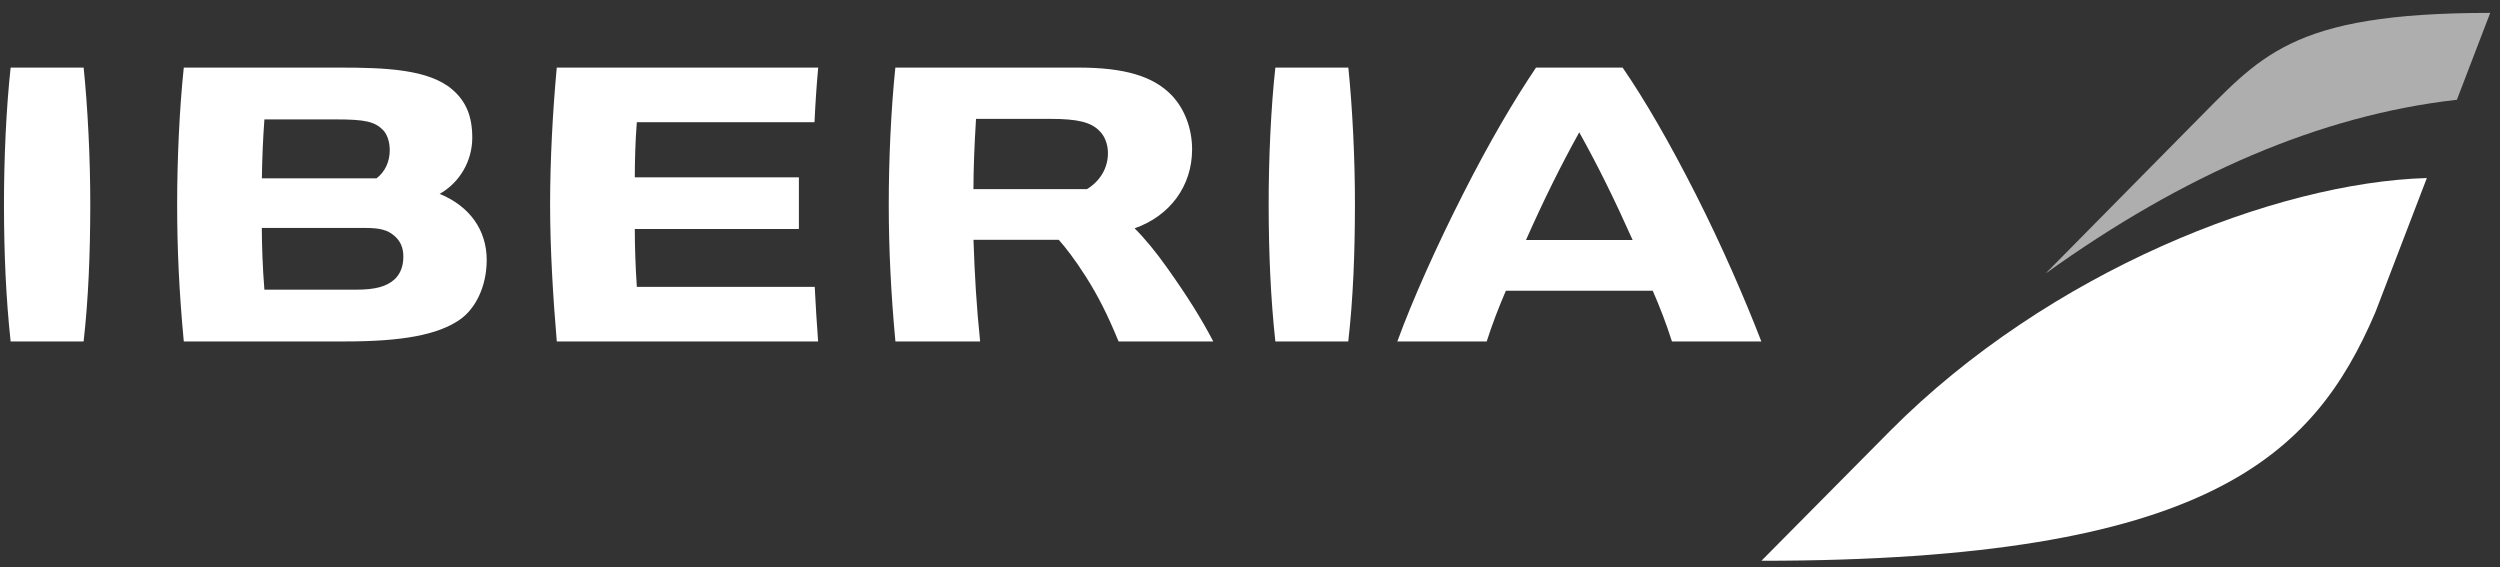 <svg xmlns="http://www.w3.org/2000/svg" width="163" height="37" viewBox="0 0 163 37" fill="none"><rect x="0" y="0" width="163" height="37" fill="#333333" stroke="none"/><g clip-path="url(#clip0_430_16444)"><path d="M100.149 4.407C98.714 6.54 97.137 9.207 95.405 12.622C93.658 16.06 92.083 19.583 91.106 22.262H96.933C97.29 21.146 97.724 20.015 98.183 18.955H107.758C108.221 20.011 108.631 21.075 109.011 22.262H114.839C113.802 19.577 112.294 16.078 110.552 12.643C108.815 9.224 107.259 6.545 105.796 4.407H100.149ZM102.967 8.626C104.169 10.779 105.247 12.962 106.448 15.649H99.494C100.666 13.014 101.746 10.832 102.967 8.626ZM58.377 4.407C58.093 7.146 57.947 10.408 57.947 13.333C57.947 16.236 58.092 19.157 58.381 22.262H63.904C63.666 19.951 63.55 17.971 63.471 15.634H69.029C69.434 16.081 70.098 16.932 70.795 18.034C71.607 19.31 72.234 20.567 72.931 22.262H79.106C78.295 20.716 77.417 19.32 76.097 17.459C75.343 16.397 74.63 15.534 73.976 14.887C76.293 14.073 77.725 12.117 77.725 9.74C77.725 8.382 77.238 7.095 76.39 6.207C75.185 4.962 73.313 4.407 70.317 4.407H58.377ZM63.637 7.751H68.495C70.284 7.751 71.154 7.97 71.71 8.562C72.041 8.894 72.238 9.424 72.238 9.983C72.238 10.946 71.741 11.798 70.87 12.332H63.468C63.471 11.012 63.527 9.508 63.637 7.751ZM36.301 4.407C36.038 7.237 35.867 10.439 35.867 13.344C35.867 16.236 36.06 19.411 36.303 22.265H53.342C53.253 21.074 53.184 19.987 53.121 18.704H41.522C41.432 17.366 41.391 16.134 41.389 14.932H52.088V11.564H41.389C41.389 10.585 41.422 9.154 41.521 7.967H53.106C53.164 6.714 53.233 5.663 53.346 4.407H36.301ZM11.983 4.407C11.699 7.074 11.55 10.436 11.55 13.333C11.55 16.236 11.682 19.077 11.983 22.262H22.512C26.238 22.262 28.532 21.831 29.956 20.858C31.054 20.104 31.733 18.607 31.733 16.949C31.733 14.998 30.619 13.439 28.664 12.642C29.964 11.911 30.792 10.504 30.792 8.982C30.792 7.573 30.385 6.596 29.471 5.821C27.936 4.514 25.122 4.407 22.129 4.407H11.983ZM17.239 7.785H21.912C23.8 7.785 24.429 7.929 24.969 8.472C25.246 8.753 25.411 9.245 25.411 9.792C25.411 10.548 25.107 11.198 24.552 11.626H17.075C17.093 10.291 17.146 9.049 17.239 7.785ZM17.07 14.861H23.795C24.768 14.861 25.264 14.993 25.7 15.364C26.108 15.713 26.298 16.145 26.298 16.73C26.298 17.345 26.119 17.823 25.754 18.187C25.23 18.678 24.493 18.887 23.204 18.887H17.239C17.122 17.467 17.076 16.035 17.07 14.861ZM83.153 4.408C82.871 6.963 82.71 10.331 82.717 13.486C82.724 16.511 82.844 19.419 83.153 22.262H87.907C88.229 19.433 88.335 16.517 88.342 13.485C88.351 10.337 88.171 6.94 87.912 4.408H83.153ZM0.694 4.408C0.412 6.963 0.253 10.331 0.259 13.486C0.266 16.511 0.385 19.419 0.694 22.262H5.452C5.771 19.433 5.877 16.517 5.886 13.485C5.894 10.337 5.714 6.94 5.454 4.408H0.694Z" fill="white"></path><path d="M123.241 28.088L114.846 36.561V36.562C143.986 36.562 150.856 29.712 154.864 20.386L158.23 11.608C148.413 11.891 133.598 17.678 123.241 28.088Z" fill="white"></path><path d="M142.815 8.268L133.369 17.836C142.337 11.394 151.28 7.508 160.189 6.505L162.361 0.84C149.172 0.84 147.376 3.724 142.815 8.268Z" fill="#AEAEAE"></path></g><defs><clipPath id="clip0_430_16444"><rect width="162.439" height="36" fill="white" transform="translate(0.09 0.702)"></rect></clipPath></defs></svg>